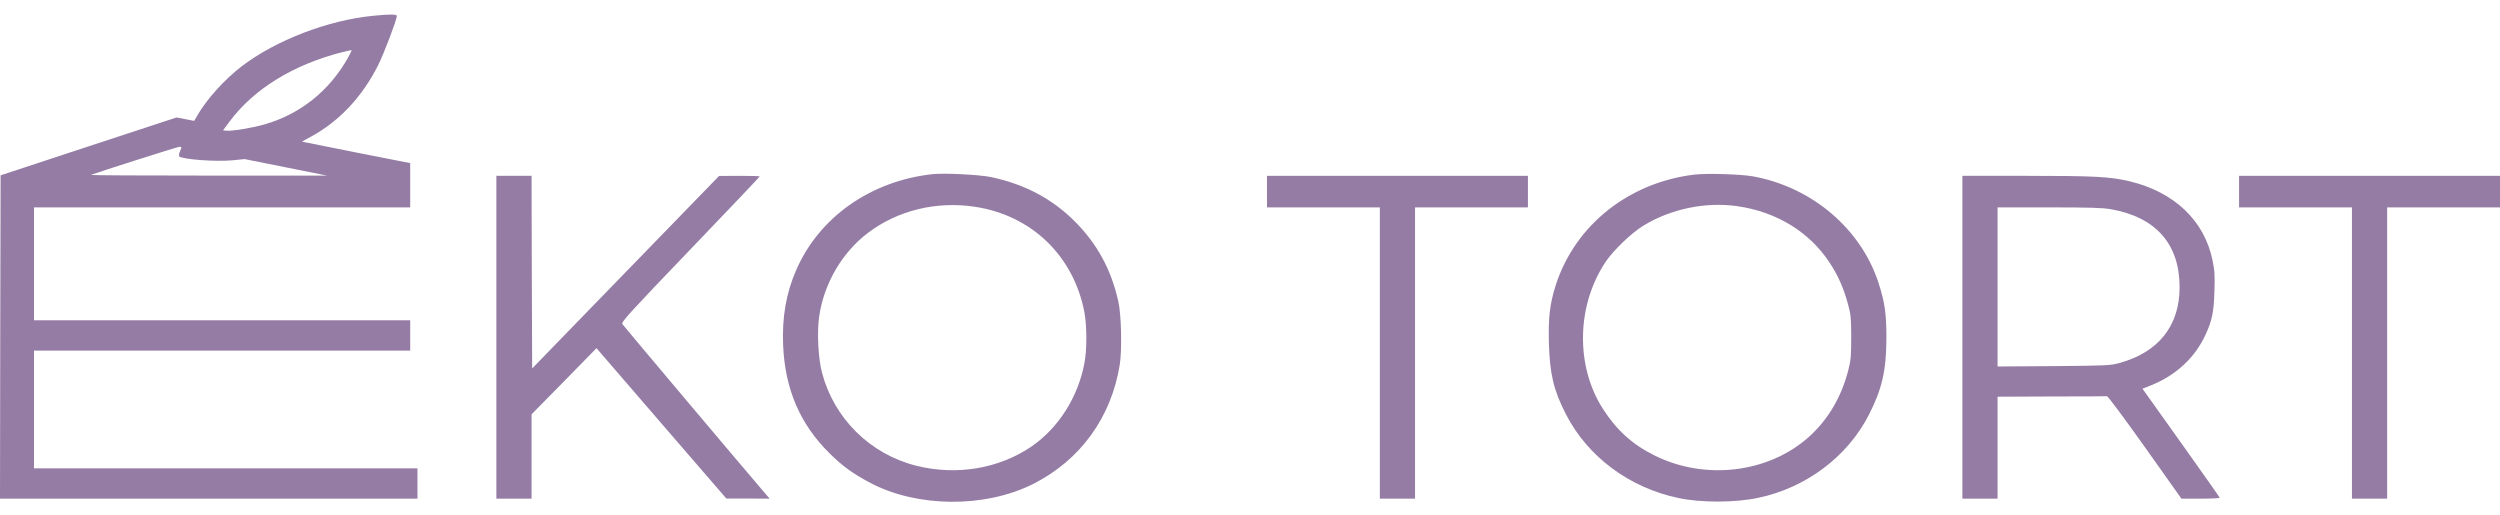 <?xml version="1.0" encoding="UTF-8"?> <svg xmlns="http://www.w3.org/2000/svg" width="165" height="34" viewBox="0 0 165 34" fill="none"><g clip-path="url(#clip0_2383_303)"><path d="M24.646 1.04C21.65 1.328 18.198 2.658 15.947 4.38C14.834 5.229 13.64 6.551 13.032 7.608L12.816 7.977L12.231 7.864L11.654 7.752L5.847 9.659L0.04 11.573L0.016 22.242L0 32.911H13.777H27.553V31.91V30.908H14.898H2.243V27.024V23.139H14.658H27.073V22.138V21.137H14.658H2.243V17.412V13.688H14.658H27.073V12.222V10.764L23.885 10.139C22.139 9.795 20.529 9.474 20.313 9.426L19.928 9.346L20.513 9.026C22.379 8.017 23.909 6.391 24.95 4.316C25.319 3.595 26.192 1.296 26.192 1.056C26.192 0.936 25.783 0.928 24.646 1.04ZM22.948 3.844C21.722 6.006 19.824 7.52 17.493 8.201C16.708 8.433 15.315 8.665 14.954 8.625L14.722 8.601L15.138 8.041C16.74 5.878 19.352 4.268 22.587 3.443C22.916 3.363 23.196 3.299 23.212 3.315C23.22 3.323 23.1 3.563 22.948 3.844ZM11.886 9.971C11.814 10.131 11.79 10.291 11.83 10.323C12.055 10.524 14.257 10.684 15.339 10.58L16.14 10.5L18.863 11.044L21.586 11.589H13.737C9.419 11.589 5.943 11.573 6.007 11.541C6.488 11.357 11.694 9.699 11.83 9.691C11.998 9.683 12.007 9.691 11.886 9.971Z" fill="#957CA5"></path><path d="M61.555 11.493C57.454 11.941 54.05 14.344 52.536 17.852C51.879 19.374 51.607 20.952 51.687 22.811C51.815 25.694 52.8 27.985 54.738 29.907C55.603 30.764 56.284 31.261 57.454 31.878C60.553 33.503 64.999 33.535 68.171 31.95C71.294 30.38 73.345 27.56 73.906 24.06C74.058 23.083 74.01 20.768 73.809 19.895C73.345 17.804 72.424 16.114 70.966 14.641C69.46 13.127 67.642 12.158 65.399 11.685C64.614 11.525 62.348 11.413 61.555 11.493ZM64.342 13.647C68.091 14.208 70.87 16.899 71.575 20.632C71.735 21.521 71.743 23.067 71.575 23.956C71.15 26.215 69.861 28.241 68.083 29.466C65.936 30.932 63.141 31.405 60.481 30.74C57.43 29.979 55.043 27.616 54.25 24.589C54.002 23.636 53.913 21.905 54.066 20.888C54.378 18.701 55.595 16.635 57.318 15.345C59.272 13.88 61.803 13.263 64.342 13.647Z" fill="#957CA5"></path><path d="M111.816 11.525C107.49 12.053 103.982 14.849 102.693 18.774C102.292 20.023 102.18 20.936 102.228 22.642C102.284 24.677 102.54 25.766 103.349 27.336C104.783 30.139 107.53 32.19 110.782 32.871C112.264 33.183 114.491 33.183 116.013 32.863C119.184 32.206 121.924 30.155 123.342 27.384C124.215 25.678 124.495 24.46 124.503 22.338C124.503 20.712 124.407 19.999 123.99 18.694C122.837 15.105 119.585 12.342 115.684 11.637C114.843 11.493 112.649 11.429 111.816 11.525ZM114.659 13.607C117.254 13.976 119.433 15.313 120.762 17.348C121.323 18.197 121.676 19.006 121.972 20.087C122.156 20.776 122.18 21.008 122.18 22.258C122.18 23.443 122.156 23.772 122.004 24.364C121.555 26.175 120.65 27.712 119.361 28.858C116.693 31.221 112.544 31.717 109.212 30.067C107.739 29.338 106.713 28.409 105.792 26.984C103.974 24.156 104.046 20.151 105.976 17.276C106.481 16.523 107.667 15.386 108.443 14.905C110.27 13.784 112.552 13.311 114.659 13.607Z" fill="#957CA5"></path><path d="M32.76 22.258V32.911H33.921H35.083V30.123V27.344L37.229 25.165L39.368 22.979L43.653 27.945L47.938 32.903H49.364L50.798 32.911L50.405 32.454C48.915 30.716 41.146 21.505 41.074 21.385C40.994 21.257 41.53 20.664 45.559 16.467C48.082 13.84 50.141 11.669 50.141 11.645C50.141 11.621 49.54 11.605 48.803 11.605L47.458 11.613L41.29 17.965L35.123 24.316L35.099 17.957L35.083 11.605H33.921H32.76V22.258Z" fill="#957CA5"></path><path d="M83.621 12.646V13.688H87.346H91.07V23.299V32.911H92.232H93.393V23.299V13.688H97.118H100.842V12.646V11.605H92.232H83.621V12.646Z" fill="#957CA5"></path><path d="M129.517 22.258V32.911H130.678H131.84V29.547V26.183L135.404 26.167C137.366 26.167 139.016 26.159 139.064 26.151C139.12 26.143 140.25 27.664 141.571 29.523L143.974 32.911H145.24C145.929 32.911 146.497 32.887 146.497 32.847C146.497 32.815 145.344 31.189 143.95 29.226L141.403 25.654L141.972 25.43C143.622 24.765 144.879 23.596 145.568 22.082C146.001 21.145 146.113 20.592 146.153 19.214C146.185 18.173 146.169 17.845 146.025 17.172C145.488 14.56 143.51 12.678 140.554 11.965C139.265 11.661 138.271 11.605 133.746 11.605H129.517V22.258ZM139.313 13.808C142.284 14.328 143.854 16.106 143.854 18.958C143.854 21.497 142.461 23.251 139.889 23.956C139.281 24.124 139.056 24.132 135.548 24.164L131.84 24.188V18.942V13.688H135.236C137.879 13.688 138.776 13.711 139.313 13.808Z" fill="#957CA5"></path><path d="M147.779 12.646V13.688H151.504H155.228V23.299V32.911H156.389H157.551V23.299V13.688H161.275H165V12.646V11.605H156.389H147.779V12.646Z" fill="#957CA5"></path></g><defs><clipPath id="clip0_2383_303"><rect width="165" height="32.199" fill="white" transform="translate(0 0.952)"></rect></clipPath></defs></svg> 
